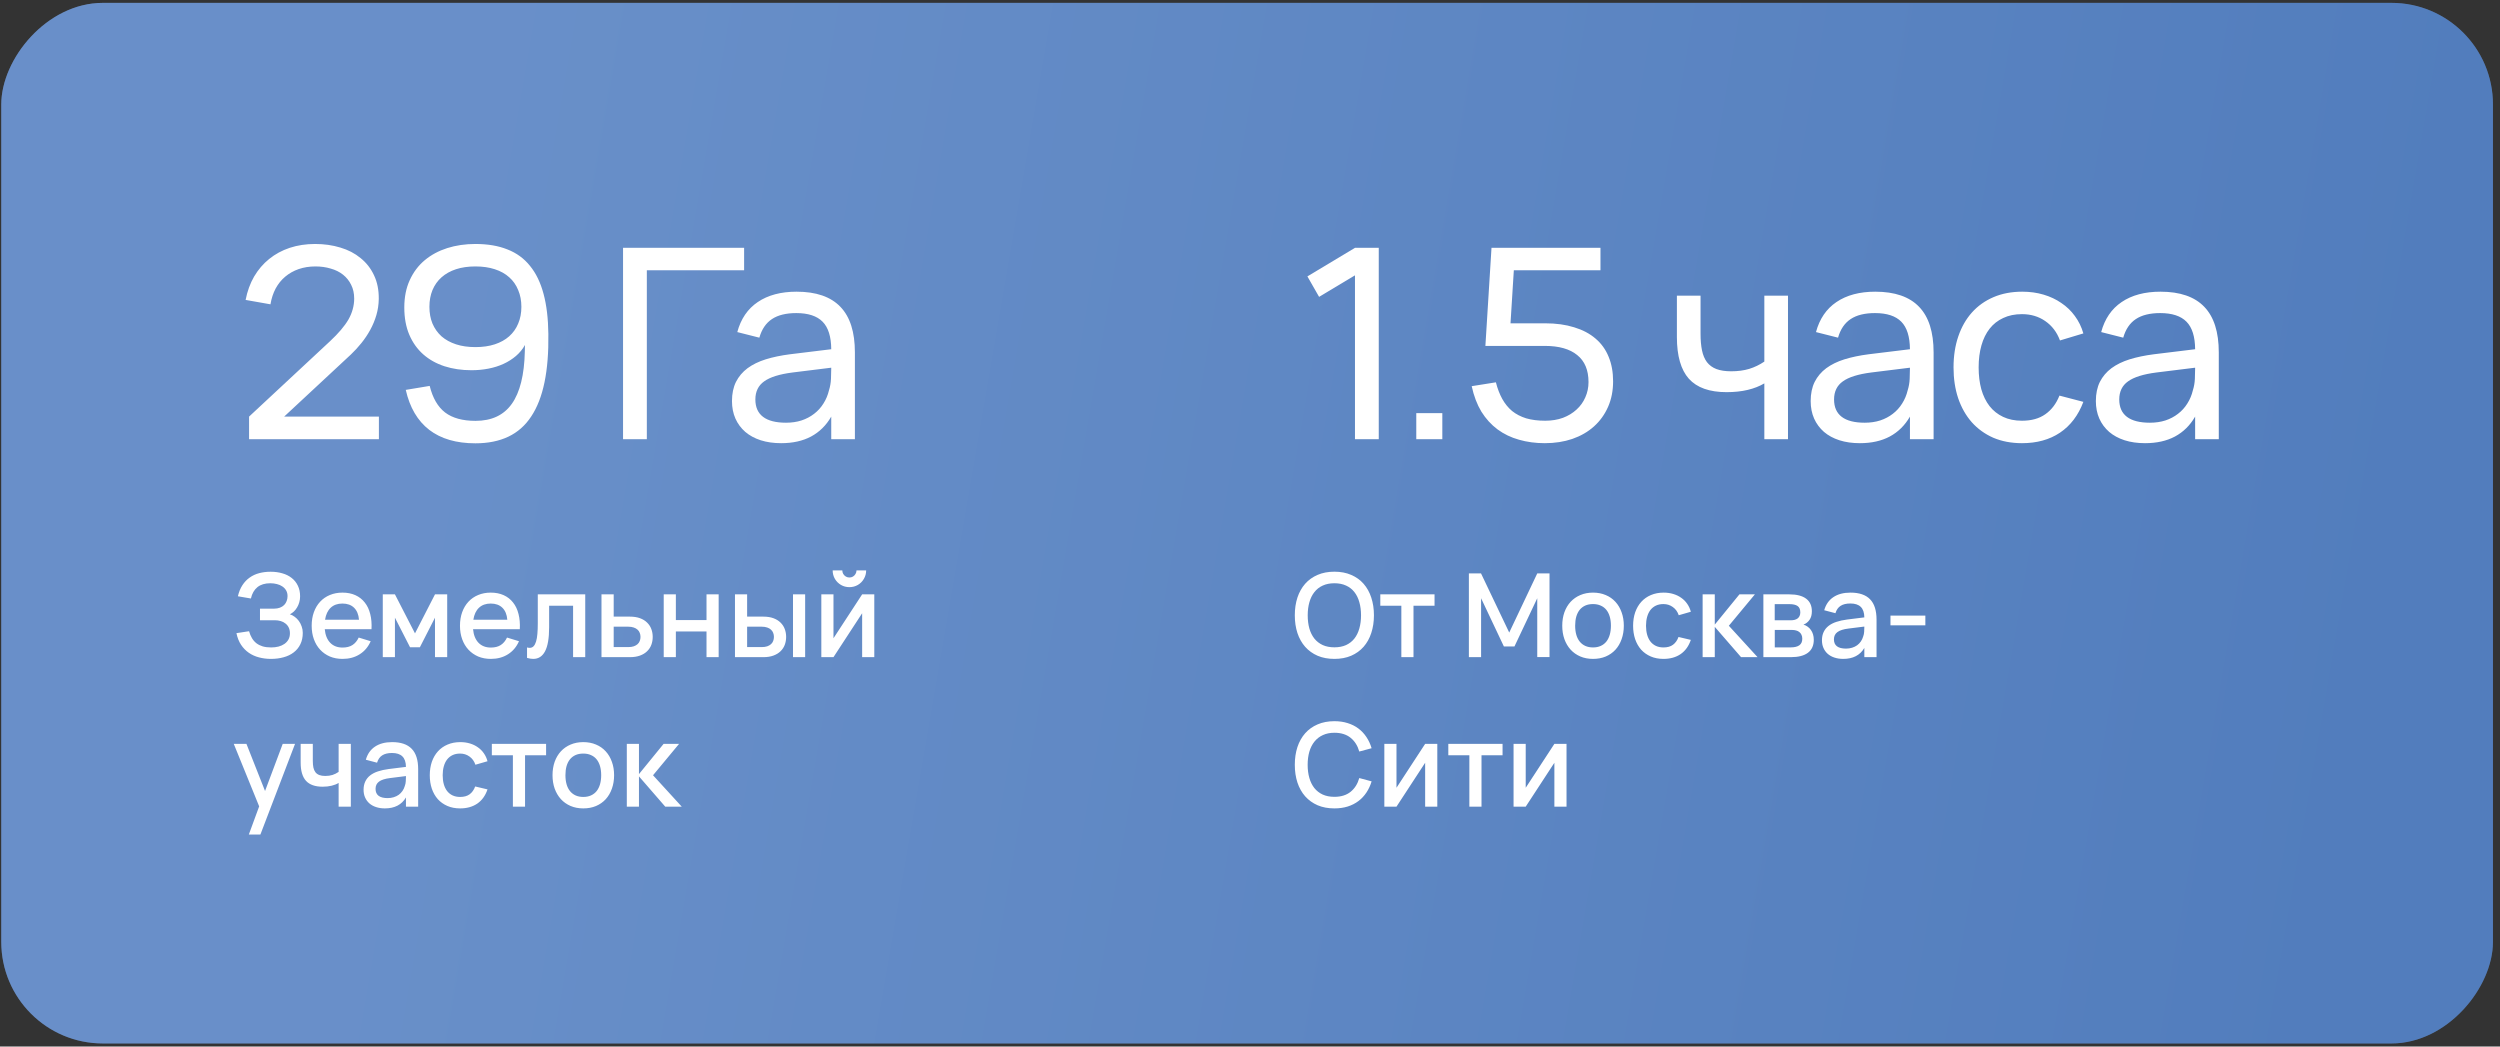 <?xml version="1.0" encoding="UTF-8"?> <svg xmlns="http://www.w3.org/2000/svg" width="301" height="126" viewBox="0 0 301 126" fill="none"><rect x="0" y="0" width="301" height="126" fill="#333333" stroke="none"/><rect width="300" height="125.285" rx="12.229" transform="matrix(-1 0 0 1 300.152 0.346)" fill="#6381AD"></rect><rect width="300" height="125.285" rx="12.229" transform="matrix(-1 0 0 1 300.152 0.346)" fill="url(#paint0_linear_2653_175565)" fill-opacity="0.4"></rect><path d="M36.454 76.195C36.454 76.722 36.356 77.182 36.16 77.574C35.969 77.966 35.7 78.293 35.355 78.554C35.014 78.815 34.611 79.009 34.144 79.135C33.677 79.266 33.169 79.331 32.618 79.331C32.114 79.331 31.636 79.27 31.183 79.149C30.73 79.032 30.322 78.848 29.958 78.596C29.594 78.344 29.281 78.022 29.02 77.63C28.763 77.238 28.579 76.771 28.467 76.23L29.986 75.999C30.075 76.312 30.191 76.589 30.336 76.832C30.481 77.075 30.66 77.28 30.875 77.448C31.09 77.611 31.342 77.737 31.631 77.826C31.925 77.91 32.263 77.952 32.646 77.952C32.963 77.952 33.26 77.917 33.535 77.847C33.81 77.772 34.048 77.665 34.249 77.525C34.454 77.38 34.615 77.203 34.732 76.993C34.849 76.778 34.907 76.531 34.907 76.251C34.907 75.99 34.86 75.761 34.767 75.565C34.674 75.369 34.543 75.206 34.375 75.075C34.212 74.94 34.018 74.839 33.794 74.774C33.575 74.709 33.337 74.676 33.08 74.676H31.302V73.283H32.982C33.257 73.283 33.498 73.243 33.703 73.164C33.908 73.085 34.079 72.977 34.214 72.842C34.349 72.702 34.45 72.541 34.515 72.359C34.585 72.177 34.62 71.983 34.62 71.778C34.62 71.512 34.564 71.283 34.452 71.092C34.34 70.896 34.188 70.735 33.997 70.609C33.81 70.478 33.591 70.383 33.339 70.322C33.092 70.257 32.828 70.224 32.548 70.224C31.899 70.224 31.381 70.38 30.994 70.693C30.607 71.006 30.345 71.461 30.21 72.058L28.642 71.792C28.763 71.274 28.945 70.828 29.188 70.455C29.431 70.082 29.722 69.776 30.063 69.538C30.404 69.295 30.786 69.118 31.211 69.006C31.636 68.894 32.093 68.838 32.583 68.838C33.092 68.838 33.561 68.901 33.99 69.027C34.424 69.148 34.8 69.335 35.117 69.587C35.434 69.834 35.682 70.142 35.859 70.511C36.041 70.88 36.132 71.309 36.132 71.799C36.132 72.051 36.099 72.289 36.034 72.513C35.973 72.732 35.887 72.935 35.775 73.122C35.668 73.309 35.539 73.474 35.39 73.619C35.241 73.759 35.077 73.873 34.9 73.962C35.101 74.023 35.294 74.123 35.481 74.263C35.668 74.398 35.833 74.564 35.978 74.76C36.123 74.956 36.237 75.178 36.321 75.425C36.41 75.668 36.454 75.924 36.454 76.195ZM41.243 77.966C41.724 77.966 42.12 77.866 42.433 77.665C42.75 77.46 43.002 77.159 43.189 76.762L44.631 77.203C44.332 77.884 43.889 78.409 43.301 78.778C42.718 79.147 42.032 79.331 41.243 79.331C40.683 79.331 40.174 79.235 39.717 79.044C39.264 78.848 38.874 78.575 38.548 78.225C38.221 77.875 37.969 77.455 37.792 76.965C37.614 76.475 37.526 75.934 37.526 75.341C37.526 74.739 37.614 74.193 37.792 73.703C37.969 73.213 38.221 72.793 38.548 72.443C38.874 72.093 39.264 71.825 39.717 71.638C40.174 71.447 40.678 71.351 41.229 71.351C41.817 71.351 42.337 71.454 42.79 71.659C43.242 71.864 43.618 72.158 43.917 72.541C44.22 72.919 44.44 73.381 44.575 73.927C44.715 74.468 44.766 75.077 44.729 75.754H39.101C39.166 76.459 39.386 77.005 39.759 77.392C40.132 77.775 40.627 77.966 41.243 77.966ZM43.224 74.613C43.172 73.988 42.974 73.507 42.629 73.171C42.283 72.835 41.817 72.667 41.229 72.667C40.645 72.667 40.174 72.835 39.815 73.171C39.46 73.507 39.234 73.988 39.136 74.613H43.224ZM46.087 79.121V71.561H47.55L49.965 76.258L52.373 71.561H53.843V79.121H52.373V74.368L50.553 77.931H49.37L47.55 74.368V79.121H46.087ZM59.098 77.966C59.579 77.966 59.976 77.866 60.288 77.665C60.606 77.46 60.858 77.159 61.044 76.762L62.486 77.203C62.188 77.884 61.744 78.409 61.156 78.778C60.573 79.147 59.887 79.331 59.098 79.331C58.538 79.331 58.03 79.235 57.572 79.044C57.12 78.848 56.73 78.575 56.403 78.225C56.077 77.875 55.825 77.455 55.647 76.965C55.47 76.475 55.381 75.934 55.381 75.341C55.381 74.739 55.47 74.193 55.647 73.703C55.825 73.213 56.077 72.793 56.403 72.443C56.73 72.093 57.12 71.825 57.572 71.638C58.03 71.447 58.534 71.351 59.084 71.351C59.672 71.351 60.193 71.454 60.645 71.659C61.098 71.864 61.474 72.158 61.772 72.541C62.076 72.919 62.295 73.381 62.43 73.927C62.57 74.468 62.622 75.077 62.584 75.754H56.956C57.022 76.459 57.241 77.005 57.614 77.392C57.988 77.775 58.482 77.966 59.098 77.966ZM61.079 74.613C61.028 73.988 60.83 73.507 60.484 73.171C60.139 72.835 59.672 72.667 59.084 72.667C58.501 72.667 58.03 72.835 57.67 73.171C57.316 73.507 57.089 73.988 56.991 74.613H61.079ZM63.455 77.952C63.557 77.985 63.663 78.001 63.77 78.001C63.961 78.001 64.118 77.938 64.239 77.812C64.365 77.681 64.465 77.492 64.54 77.245C64.619 76.993 64.673 76.685 64.701 76.321C64.734 75.952 64.75 75.532 64.75 75.061V71.561H70.462V79.121H68.999V72.933H66.115V75.53C66.115 76.837 65.951 77.798 65.625 78.414C65.303 79.025 64.829 79.331 64.204 79.331C63.984 79.331 63.735 79.291 63.455 79.212V77.952ZM75.842 79.121H72.419V71.561H73.889V74.242H75.842C76.304 74.242 76.708 74.305 77.053 74.431C77.399 74.557 77.683 74.732 77.907 74.956C78.136 75.175 78.306 75.434 78.418 75.733C78.53 76.027 78.586 76.344 78.586 76.685C78.586 77.026 78.53 77.345 78.418 77.644C78.306 77.938 78.136 78.195 77.907 78.414C77.683 78.633 77.399 78.806 77.053 78.932C76.708 79.058 76.304 79.121 75.842 79.121ZM75.639 77.91C75.896 77.91 76.115 77.88 76.297 77.819C76.484 77.754 76.638 77.667 76.759 77.56C76.881 77.453 76.969 77.324 77.025 77.175C77.086 77.021 77.116 76.858 77.116 76.685C77.116 76.508 77.086 76.344 77.025 76.195C76.969 76.046 76.881 75.917 76.759 75.81C76.638 75.698 76.484 75.612 76.297 75.551C76.115 75.486 75.896 75.453 75.639 75.453H73.889V77.91H75.639ZM79.912 79.121V71.561H81.374V74.655H85.064V71.561H86.526V79.121H85.064V76.027H81.374V79.121H79.912ZM95.477 79.121V71.561H96.94V79.121H95.477ZM91.914 79.121H88.491V71.561H89.954V74.242H91.914C92.376 74.242 92.777 74.305 93.118 74.431C93.463 74.557 93.748 74.732 93.972 74.956C94.2 75.175 94.371 75.434 94.483 75.733C94.595 76.027 94.651 76.344 94.651 76.685C94.651 77.026 94.595 77.345 94.483 77.644C94.371 77.938 94.2 78.195 93.972 78.414C93.748 78.633 93.463 78.806 93.118 78.932C92.777 79.058 92.376 79.121 91.914 79.121ZM91.704 77.91C91.96 77.91 92.182 77.88 92.369 77.819C92.555 77.754 92.707 77.667 92.824 77.56C92.945 77.453 93.034 77.324 93.09 77.175C93.15 77.021 93.181 76.858 93.181 76.685C93.181 76.508 93.15 76.344 93.09 76.195C93.034 76.046 92.945 75.917 92.824 75.81C92.707 75.698 92.555 75.612 92.369 75.551C92.182 75.486 91.96 75.453 91.704 75.453H89.954V77.91H91.704ZM102.269 70.693C101.9 70.693 101.562 70.604 101.254 70.427C100.946 70.245 100.701 70 100.519 69.692C100.342 69.384 100.253 69.046 100.253 68.677H101.415C101.415 68.831 101.452 68.973 101.527 69.104C101.606 69.235 101.711 69.34 101.842 69.419C101.973 69.494 102.115 69.531 102.269 69.531C102.428 69.531 102.57 69.494 102.696 69.419C102.827 69.34 102.929 69.235 103.004 69.104C103.083 68.973 103.123 68.831 103.123 68.677H104.285C104.285 69.046 104.194 69.384 104.012 69.692C103.835 70 103.592 70.245 103.284 70.427C102.976 70.604 102.638 70.693 102.269 70.693ZM105.265 71.561V79.121H103.802V73.836L100.351 79.121H98.888V71.561H100.351V76.846L103.802 71.561H105.265ZM29.958 100.481L31.204 97.086L28.145 89.561H29.671L31.911 95.238L34.039 89.561H35.523L31.351 100.481H29.958ZM40.771 97.121V94.265C40.533 94.41 40.25 94.522 39.924 94.601C39.597 94.68 39.238 94.72 38.846 94.72C37.945 94.72 37.278 94.484 36.844 94.013C36.414 93.537 36.2 92.809 36.2 91.829V89.561H37.663V91.619C37.663 91.922 37.686 92.188 37.733 92.417C37.784 92.641 37.866 92.828 37.978 92.977C38.094 93.126 38.248 93.238 38.44 93.313C38.636 93.388 38.876 93.425 39.161 93.425C39.483 93.425 39.772 93.385 40.029 93.306C40.29 93.222 40.537 93.098 40.771 92.935V89.561H42.241V97.121H40.771ZM47.211 89.351C48.266 89.351 49.052 89.619 49.57 90.156C50.088 90.688 50.347 91.505 50.347 92.606V97.121H48.877V96.015C48.359 96.892 47.512 97.331 46.336 97.331C45.944 97.331 45.589 97.277 45.272 97.17C44.959 97.067 44.691 96.918 44.467 96.722C44.248 96.526 44.077 96.29 43.956 96.015C43.834 95.74 43.774 95.432 43.774 95.091C43.774 94.713 43.842 94.382 43.977 94.097C44.112 93.808 44.308 93.563 44.565 93.362C44.826 93.157 45.144 92.993 45.517 92.872C45.895 92.746 46.322 92.653 46.798 92.592L48.877 92.333C48.867 91.754 48.723 91.332 48.443 91.066C48.167 90.795 47.752 90.66 47.197 90.66C46.702 90.66 46.308 90.756 46.014 90.947C45.724 91.134 45.519 91.428 45.398 91.829L44.047 91.472C44.243 90.781 44.609 90.256 45.146 89.897C45.687 89.533 46.376 89.351 47.211 89.351ZM46.98 93.677C46.364 93.752 45.916 93.894 45.636 94.104C45.356 94.309 45.216 94.601 45.216 94.979C45.216 95.721 45.701 96.092 46.672 96.092C46.933 96.092 47.176 96.057 47.4 95.987C47.629 95.917 47.831 95.819 48.009 95.693C48.186 95.562 48.336 95.408 48.457 95.231C48.583 95.049 48.676 94.851 48.737 94.636C48.807 94.454 48.846 94.26 48.856 94.055C48.87 93.845 48.877 93.656 48.877 93.488V93.439L46.98 93.677ZM55.399 97.331C54.829 97.331 54.318 97.233 53.866 97.037C53.413 96.841 53.028 96.568 52.711 96.218C52.398 95.863 52.158 95.441 51.99 94.951C51.826 94.461 51.745 93.924 51.745 93.341C51.745 92.748 51.829 92.207 51.997 91.717C52.169 91.227 52.414 90.807 52.732 90.457C53.049 90.107 53.434 89.836 53.887 89.645C54.344 89.449 54.855 89.351 55.42 89.351C55.835 89.351 56.22 89.405 56.575 89.512C56.934 89.619 57.254 89.773 57.534 89.974C57.818 90.17 58.059 90.41 58.255 90.695C58.455 90.98 58.602 91.299 58.696 91.654L57.24 92.074C57.095 91.649 56.857 91.32 56.526 91.087C56.199 90.849 55.823 90.73 55.399 90.73C55.049 90.73 54.743 90.793 54.482 90.919C54.22 91.045 54.001 91.222 53.824 91.451C53.651 91.68 53.52 91.955 53.432 92.277C53.343 92.594 53.299 92.949 53.299 93.341C53.299 93.733 53.343 94.09 53.432 94.412C53.52 94.729 53.651 95.002 53.824 95.231C54.001 95.46 54.22 95.637 54.482 95.763C54.748 95.889 55.053 95.952 55.399 95.952C55.875 95.952 56.257 95.845 56.547 95.63C56.841 95.411 57.062 95.098 57.212 94.692L58.696 95.042C58.444 95.789 58.035 96.358 57.471 96.75C56.906 97.137 56.215 97.331 55.399 97.331ZM61.752 97.121V90.933H59.218V89.561H65.749V90.933H63.215V97.121H61.752ZM70.227 97.331C69.662 97.331 69.151 97.233 68.694 97.037C68.241 96.841 67.854 96.568 67.532 96.218C67.21 95.863 66.96 95.441 66.783 94.951C66.61 94.461 66.524 93.922 66.524 93.334C66.524 92.746 66.61 92.207 66.783 91.717C66.96 91.227 67.21 90.807 67.532 90.457C67.859 90.107 68.248 89.836 68.701 89.645C69.158 89.449 69.667 89.351 70.227 89.351C70.791 89.351 71.302 89.449 71.76 89.645C72.217 89.836 72.607 90.109 72.929 90.464C73.251 90.814 73.498 91.234 73.671 91.724C73.848 92.209 73.937 92.746 73.937 93.334C73.937 93.927 73.848 94.468 73.671 94.958C73.498 95.448 73.251 95.87 72.929 96.225C72.607 96.575 72.217 96.848 71.76 97.044C71.302 97.235 70.791 97.331 70.227 97.331ZM70.227 95.952C70.577 95.952 70.885 95.891 71.151 95.77C71.421 95.649 71.648 95.476 71.83 95.252C72.012 95.023 72.15 94.748 72.243 94.426C72.336 94.099 72.383 93.735 72.383 93.334C72.383 92.928 72.336 92.564 72.243 92.242C72.15 91.92 72.012 91.647 71.83 91.423C71.648 91.199 71.421 91.029 71.151 90.912C70.885 90.791 70.577 90.73 70.227 90.73C69.872 90.73 69.559 90.791 69.289 90.912C69.023 91.033 68.799 91.206 68.617 91.43C68.439 91.654 68.304 91.927 68.211 92.249C68.122 92.571 68.078 92.933 68.078 93.334C68.078 93.74 68.124 94.106 68.218 94.433C68.311 94.755 68.449 95.028 68.631 95.252C68.813 95.476 69.037 95.649 69.303 95.77C69.573 95.891 69.882 95.952 70.227 95.952ZM75.468 89.561H76.931V93.201L79.899 89.561H81.761L78.625 93.341L82.083 97.121H80.095L76.931 93.474V97.121H75.468V89.561Z" fill="white"></path><path d="M160.662 79.331C159.906 79.331 159.231 79.205 158.639 78.953C158.051 78.696 157.551 78.337 157.141 77.875C156.735 77.413 156.424 76.86 156.21 76.216C156 75.572 155.895 74.86 155.895 74.081C155.895 73.302 156 72.59 156.21 71.946C156.424 71.302 156.735 70.749 157.141 70.287C157.551 69.825 158.051 69.468 158.639 69.216C159.231 68.959 159.906 68.831 160.662 68.831C161.418 68.831 162.09 68.959 162.678 69.216C163.27 69.468 163.77 69.825 164.176 70.287C164.582 70.749 164.89 71.302 165.1 71.946C165.314 72.59 165.422 73.302 165.422 74.081C165.422 74.86 165.314 75.572 165.1 76.216C164.89 76.86 164.582 77.413 164.176 77.875C163.77 78.337 163.27 78.696 162.678 78.953C162.09 79.205 161.418 79.331 160.662 79.331ZM160.662 77.938C161.198 77.938 161.667 77.847 162.069 77.665C162.47 77.478 162.804 77.217 163.07 76.881C163.336 76.54 163.534 76.134 163.665 75.663C163.8 75.187 163.868 74.66 163.868 74.081C163.868 73.502 163.8 72.977 163.665 72.506C163.534 72.03 163.336 71.624 163.07 71.288C162.804 70.947 162.47 70.686 162.069 70.504C161.667 70.317 161.198 70.224 160.662 70.224C160.125 70.224 159.656 70.317 159.255 70.504C158.853 70.686 158.52 70.947 158.254 71.288C157.988 71.624 157.787 72.03 157.652 72.506C157.516 72.977 157.449 73.502 157.449 74.081C157.449 74.66 157.514 75.187 157.645 75.663C157.78 76.134 157.981 76.54 158.247 76.881C158.517 77.217 158.853 77.478 159.255 77.665C159.656 77.847 160.125 77.938 160.662 77.938ZM168.722 79.121V72.933H166.188V71.561H172.719V72.933H170.185V79.121H168.722ZM176.853 79.121V69.041H178.316L181.711 76.16L185.085 69.041H186.562V79.114H185.085V72.03L182.341 77.833H181.067L178.323 72.03V79.121H176.853ZM191.798 79.331C191.233 79.331 190.722 79.233 190.265 79.037C189.812 78.841 189.425 78.568 189.103 78.218C188.781 77.863 188.531 77.441 188.354 76.951C188.181 76.461 188.095 75.922 188.095 75.334C188.095 74.746 188.181 74.207 188.354 73.717C188.531 73.227 188.781 72.807 189.103 72.457C189.43 72.107 189.819 71.836 190.272 71.645C190.729 71.449 191.238 71.351 191.798 71.351C192.363 71.351 192.874 71.449 193.331 71.645C193.788 71.836 194.178 72.109 194.5 72.464C194.822 72.814 195.069 73.234 195.242 73.724C195.419 74.209 195.508 74.746 195.508 75.334C195.508 75.927 195.419 76.468 195.242 76.958C195.069 77.448 194.822 77.87 194.5 78.225C194.178 78.575 193.788 78.848 193.331 79.044C192.874 79.235 192.363 79.331 191.798 79.331ZM191.798 77.952C192.148 77.952 192.456 77.891 192.722 77.77C192.993 77.649 193.219 77.476 193.401 77.252C193.583 77.023 193.721 76.748 193.814 76.426C193.907 76.099 193.954 75.735 193.954 75.334C193.954 74.928 193.907 74.564 193.814 74.242C193.721 73.92 193.583 73.647 193.401 73.423C193.219 73.199 192.993 73.029 192.722 72.912C192.456 72.791 192.148 72.73 191.798 72.73C191.443 72.73 191.131 72.791 190.86 72.912C190.594 73.033 190.37 73.206 190.188 73.43C190.011 73.654 189.875 73.927 189.782 74.249C189.693 74.571 189.649 74.933 189.649 75.334C189.649 75.74 189.696 76.106 189.789 76.433C189.882 76.755 190.02 77.028 190.202 77.252C190.384 77.476 190.608 77.649 190.874 77.77C191.145 77.891 191.453 77.952 191.798 77.952ZM200.28 79.331C199.711 79.331 199.2 79.233 198.747 79.037C198.295 78.841 197.91 78.568 197.592 78.218C197.28 77.863 197.039 77.441 196.871 76.951C196.708 76.461 196.626 75.924 196.626 75.341C196.626 74.748 196.71 74.207 196.878 73.717C197.051 73.227 197.296 72.807 197.613 72.457C197.931 72.107 198.316 71.836 198.768 71.645C199.226 71.449 199.737 71.351 200.301 71.351C200.717 71.351 201.102 71.405 201.456 71.512C201.816 71.619 202.135 71.773 202.415 71.974C202.7 72.17 202.94 72.41 203.136 72.695C203.337 72.98 203.484 73.299 203.577 73.654L202.121 74.074C201.977 73.649 201.739 73.32 201.407 73.087C201.081 72.849 200.705 72.73 200.28 72.73C199.93 72.73 199.625 72.793 199.363 72.919C199.102 73.045 198.883 73.222 198.705 73.451C198.533 73.68 198.402 73.955 198.313 74.277C198.225 74.594 198.18 74.949 198.18 75.341C198.18 75.733 198.225 76.09 198.313 76.412C198.402 76.729 198.533 77.002 198.705 77.231C198.883 77.46 199.102 77.637 199.363 77.763C199.629 77.889 199.935 77.952 200.28 77.952C200.756 77.952 201.139 77.845 201.428 77.63C201.722 77.411 201.944 77.098 202.093 76.692L203.577 77.042C203.325 77.789 202.917 78.358 202.352 78.75C201.788 79.137 201.097 79.331 200.28 79.331ZM204.996 71.561H206.459V75.201L209.427 71.561H211.289L208.153 75.341L211.611 79.121H209.623L206.459 75.474V79.121H204.996V71.561ZM215.622 79.121H212.311V71.561H215.44C216.322 71.561 216.994 71.734 217.456 72.079C217.918 72.424 218.149 72.931 218.149 73.598C218.149 74.018 218.056 74.361 217.869 74.627C217.687 74.893 217.442 75.087 217.134 75.208C217.316 75.255 217.482 75.334 217.631 75.446C217.785 75.553 217.918 75.686 218.03 75.845C218.142 75.999 218.228 76.176 218.289 76.377C218.35 76.578 218.38 76.795 218.38 77.028C218.38 77.714 218.147 78.234 217.68 78.589C217.213 78.944 216.527 79.121 215.622 79.121ZM215.447 72.737H213.676V74.683H215.587C215.76 74.683 215.916 74.667 216.056 74.634C216.201 74.597 216.324 74.541 216.427 74.466C216.53 74.387 216.609 74.289 216.665 74.172C216.726 74.051 216.756 73.906 216.756 73.738C216.756 73.374 216.649 73.117 216.434 72.968C216.219 72.814 215.89 72.737 215.447 72.737ZM215.608 77.945C216.051 77.945 216.392 77.863 216.63 77.7C216.873 77.532 216.994 77.266 216.994 76.902C216.994 76.715 216.961 76.557 216.896 76.426C216.835 76.291 216.749 76.181 216.637 76.097C216.53 76.008 216.401 75.945 216.252 75.908C216.103 75.866 215.939 75.845 215.762 75.845H213.683V77.945H215.608ZM222.8 71.351C223.854 71.351 224.641 71.619 225.159 72.156C225.677 72.688 225.936 73.505 225.936 74.606V79.121H224.466V78.015C223.948 78.892 223.101 79.331 221.925 79.331C221.533 79.331 221.178 79.277 220.861 79.17C220.548 79.067 220.28 78.918 220.056 78.722C219.836 78.526 219.666 78.29 219.545 78.015C219.423 77.74 219.363 77.432 219.363 77.091C219.363 76.713 219.43 76.382 219.566 76.097C219.701 75.808 219.897 75.563 220.154 75.362C220.415 75.157 220.732 74.993 221.106 74.872C221.484 74.746 221.911 74.653 222.387 74.592L224.466 74.333C224.456 73.754 224.312 73.332 224.032 73.066C223.756 72.795 223.341 72.66 222.786 72.66C222.291 72.66 221.897 72.756 221.603 72.947C221.313 73.134 221.108 73.428 220.987 73.829L219.636 73.472C219.832 72.781 220.198 72.256 220.735 71.897C221.276 71.533 221.964 71.351 222.8 71.351ZM222.569 75.677C221.953 75.752 221.505 75.894 221.225 76.104C220.945 76.309 220.805 76.601 220.805 76.979C220.805 77.721 221.29 78.092 222.261 78.092C222.522 78.092 222.765 78.057 222.989 77.987C223.217 77.917 223.42 77.819 223.598 77.693C223.775 77.562 223.924 77.408 224.046 77.231C224.172 77.049 224.265 76.851 224.326 76.636C224.396 76.454 224.435 76.26 224.445 76.055C224.459 75.845 224.466 75.656 224.466 75.488V75.439L222.569 75.677ZM227.613 75.292V74.116H231.813V75.292H227.613ZM160.662 97.331C159.906 97.331 159.231 97.205 158.639 96.953C158.051 96.696 157.551 96.337 157.141 95.875C156.735 95.413 156.424 94.86 156.21 94.216C156 93.572 155.895 92.86 155.895 92.081C155.895 91.302 156 90.59 156.21 89.946C156.424 89.302 156.735 88.749 157.141 88.287C157.551 87.825 158.051 87.468 158.639 87.216C159.231 86.959 159.906 86.831 160.662 86.831C161.245 86.831 161.777 86.908 162.258 87.062C162.743 87.211 163.175 87.428 163.553 87.713C163.931 87.998 164.253 88.341 164.519 88.742C164.785 89.139 164.992 89.587 165.142 90.086L163.658 90.485C163.457 89.78 163.107 89.227 162.608 88.826C162.108 88.425 161.46 88.224 160.662 88.224C160.139 88.224 159.677 88.317 159.276 88.504C158.874 88.686 158.536 88.947 158.261 89.288C157.99 89.624 157.785 90.03 157.645 90.506C157.509 90.977 157.442 91.502 157.442 92.081C157.442 92.66 157.509 93.187 157.645 93.663C157.78 94.134 157.981 94.54 158.247 94.881C158.517 95.217 158.853 95.478 159.255 95.665C159.656 95.847 160.125 95.938 160.662 95.938C161.46 95.938 162.108 95.737 162.608 95.336C163.107 94.935 163.457 94.382 163.658 93.677L165.142 94.076C164.992 94.571 164.785 95.019 164.519 95.42C164.253 95.821 163.931 96.164 163.553 96.449C163.175 96.734 162.743 96.953 162.258 97.107C161.777 97.256 161.245 97.331 160.662 97.331ZM173.051 89.561V97.121H171.588V91.836L168.137 97.121H166.674V89.561H168.137V94.846L171.588 89.561H173.051ZM176.911 97.121V90.933H174.377V89.561H180.908V90.933H178.374V97.121H176.911ZM188.61 89.561V97.121H187.147V91.836L183.696 97.121H182.233V89.561H183.696V94.846L187.147 89.561H188.61Z" fill="white"></path><path d="M29.988 50.159L39.748 41.071C40.249 40.602 40.681 40.154 41.044 39.727C41.417 39.29 41.721 38.868 41.956 38.463C42.191 38.047 42.361 37.636 42.468 37.231C42.585 36.815 42.644 36.388 42.644 35.951C42.644 35.322 42.521 34.767 42.276 34.287C42.041 33.807 41.716 33.402 41.3 33.071C40.884 32.74 40.388 32.495 39.812 32.335C39.247 32.164 38.633 32.079 37.972 32.079C37.247 32.079 36.575 32.186 35.956 32.399C35.348 32.612 34.809 32.916 34.34 33.311C33.881 33.695 33.497 34.17 33.188 34.735C32.889 35.3 32.681 35.935 32.564 36.639L29.572 36.111C29.775 35.066 30.116 34.127 30.596 33.295C31.087 32.463 31.689 31.759 32.404 31.183C33.129 30.596 33.956 30.148 34.884 29.839C35.823 29.53 36.841 29.375 37.94 29.375C39.028 29.375 40.041 29.519 40.98 29.807C41.919 30.084 42.729 30.506 43.412 31.071C44.105 31.626 44.644 32.314 45.028 33.135C45.423 33.956 45.615 34.911 45.604 35.999C45.593 36.671 45.497 37.316 45.316 37.935C45.135 38.554 44.889 39.146 44.58 39.711C44.271 40.276 43.913 40.81 43.508 41.311C43.113 41.802 42.697 42.255 42.26 42.671L34.212 50.159H45.62V52.879H29.988V50.159ZM57.238 29.375C58.721 29.375 60.006 29.594 61.094 30.031C62.193 30.458 63.099 31.119 63.814 32.015C64.539 32.9 65.083 34.026 65.446 35.391C65.809 36.746 66.001 38.351 66.022 40.207C66.054 42.436 65.899 44.378 65.558 46.031C65.217 47.684 64.683 49.055 63.958 50.143C63.243 51.231 62.326 52.042 61.206 52.575C60.086 53.108 58.763 53.375 57.238 53.375C54.945 53.375 53.094 52.836 51.686 51.759C50.278 50.671 49.334 49.066 48.854 46.943L51.734 46.463C52.097 47.924 52.715 48.991 53.59 49.663C54.475 50.335 55.697 50.671 57.254 50.671C59.195 50.671 60.651 49.988 61.622 48.623C62.603 47.247 63.126 45.14 63.19 42.303L63.206 41.535C62.929 42.036 62.566 42.479 62.118 42.863C61.681 43.236 61.185 43.551 60.63 43.807C60.075 44.063 59.467 44.255 58.806 44.383C58.155 44.511 57.473 44.575 56.758 44.575C55.585 44.575 54.502 44.415 53.51 44.095C52.529 43.775 51.681 43.3 50.966 42.671C50.251 42.042 49.691 41.258 49.286 40.319C48.881 39.37 48.678 38.271 48.678 37.023C48.678 35.775 48.897 34.676 49.334 33.727C49.771 32.767 50.374 31.967 51.142 31.327C51.91 30.687 52.811 30.202 53.846 29.871C54.891 29.54 56.022 29.375 57.238 29.375ZM57.238 32.079C56.363 32.079 55.585 32.191 54.902 32.415C54.219 32.639 53.638 32.964 53.158 33.391C52.689 33.807 52.326 34.319 52.07 34.927C51.825 35.524 51.702 36.196 51.702 36.943C51.702 37.69 51.825 38.362 52.07 38.959C52.326 39.556 52.689 40.068 53.158 40.495C53.638 40.911 54.219 41.231 54.902 41.455C55.585 41.679 56.363 41.791 57.238 41.791C58.113 41.791 58.891 41.679 59.574 41.455C60.257 41.231 60.833 40.911 61.302 40.495C61.782 40.068 62.145 39.556 62.39 38.959C62.646 38.362 62.774 37.69 62.774 36.943C62.774 36.196 62.646 35.524 62.39 34.927C62.145 34.319 61.787 33.807 61.318 33.391C60.849 32.964 60.267 32.639 59.574 32.415C58.891 32.191 58.113 32.079 57.238 32.079ZM75.015 52.879V29.839H89.591V32.543H77.879V52.879H75.015ZM95.906 35.119C98.263 35.119 100.023 35.727 101.186 36.943C102.348 38.148 102.93 39.978 102.93 42.431V52.879H100.082V50.159C99.474 51.215 98.663 52.015 97.65 52.559C96.647 53.092 95.447 53.359 94.05 53.359C93.143 53.359 92.322 53.242 91.586 53.007C90.861 52.772 90.242 52.436 89.73 51.999C89.218 51.551 88.823 51.018 88.546 50.399C88.269 49.77 88.13 49.066 88.13 48.287C88.13 47.402 88.29 46.634 88.61 45.983C88.941 45.332 89.404 44.783 90.002 44.335C90.61 43.887 91.341 43.53 92.194 43.263C93.058 42.996 94.028 42.794 95.106 42.655L100.082 42.047C100.071 40.532 99.725 39.428 99.042 38.735C98.359 38.042 97.303 37.695 95.874 37.695C94.647 37.695 93.671 37.935 92.946 38.415C92.221 38.895 91.714 39.642 91.426 40.655L88.77 39.983C89.197 38.394 90.018 37.188 91.234 36.367C92.46 35.535 94.018 35.119 95.906 35.119ZM95.426 44.847C93.847 45.05 92.706 45.407 92.002 45.919C91.298 46.42 90.946 47.146 90.946 48.095C90.946 49.023 91.255 49.722 91.874 50.191C92.493 50.66 93.415 50.895 94.642 50.895C95.314 50.895 95.933 50.804 96.498 50.623C97.074 50.431 97.581 50.164 98.018 49.823C98.466 49.482 98.839 49.071 99.138 48.591C99.447 48.111 99.671 47.578 99.81 46.991C99.948 46.554 100.028 46.095 100.05 45.615C100.071 45.135 100.082 44.703 100.082 44.319V44.271L95.426 44.847Z" fill="white"></path><path d="M163.139 52.879V33.151L158.819 35.743L157.411 33.279L163.139 29.839H166.003V52.879H163.139ZM170.52 52.879V49.743H173.656V52.879H170.52ZM194.217 45.903C194.217 47.044 194.015 48.074 193.609 48.991C193.204 49.908 192.639 50.692 191.913 51.343C191.188 51.994 190.319 52.495 189.305 52.847C188.303 53.188 187.199 53.359 185.993 53.359C184.884 53.359 183.849 53.22 182.889 52.943C181.929 52.676 181.065 52.26 180.297 51.695C179.54 51.13 178.895 50.42 178.361 49.567C177.839 48.703 177.449 47.679 177.193 46.495L180.105 46.031C180.297 46.788 180.553 47.455 180.873 48.031C181.193 48.607 181.588 49.092 182.057 49.487C182.537 49.871 183.103 50.164 183.753 50.367C184.415 50.559 185.177 50.655 186.041 50.655C186.831 50.655 187.545 50.538 188.185 50.303C188.825 50.058 189.369 49.727 189.817 49.311C190.276 48.895 190.628 48.404 190.873 47.839C191.129 47.263 191.257 46.65 191.257 45.999C191.257 44.559 190.804 43.476 189.897 42.751C189.001 42.015 187.7 41.647 185.993 41.647H178.841L179.577 29.839H192.697V32.543H182.265L181.865 38.927H186.041C187.353 38.927 188.516 39.087 189.529 39.407C190.553 39.716 191.412 40.17 192.105 40.767C192.799 41.354 193.321 42.079 193.673 42.943C194.036 43.807 194.217 44.794 194.217 45.903ZM212.426 52.879V46.159C211.85 46.5 211.184 46.762 210.426 46.943C209.669 47.124 208.821 47.215 207.882 47.215C205.824 47.215 204.309 46.676 203.338 45.599C202.378 44.522 201.898 42.847 201.898 40.575V35.599H204.746V40.175C204.746 40.954 204.805 41.626 204.922 42.191C205.04 42.756 205.237 43.226 205.514 43.599C205.802 43.972 206.181 44.25 206.65 44.431C207.13 44.612 207.722 44.703 208.426 44.703C209.237 44.703 209.962 44.607 210.602 44.415C211.253 44.212 211.861 43.919 212.426 43.535V35.599H215.274V52.879H212.426ZM225.781 35.119C228.138 35.119 229.898 35.727 231.061 36.943C232.223 38.148 232.805 39.978 232.805 42.431V52.879H229.957V50.159C229.349 51.215 228.538 52.015 227.525 52.559C226.522 53.092 225.322 53.359 223.925 53.359C223.018 53.359 222.197 53.242 221.461 53.007C220.735 52.772 220.117 52.436 219.605 51.999C219.093 51.551 218.698 51.018 218.421 50.399C218.143 49.77 218.005 49.066 218.005 48.287C218.005 47.402 218.165 46.634 218.485 45.983C218.815 45.332 219.279 44.783 219.877 44.335C220.485 43.887 221.215 43.53 222.069 43.263C222.933 42.996 223.903 42.794 224.981 42.655L229.957 42.047C229.946 40.532 229.599 39.428 228.917 38.735C228.234 38.042 227.178 37.695 225.749 37.695C224.522 37.695 223.546 37.935 222.821 38.415C222.095 38.895 221.589 39.642 221.301 40.655L218.645 39.983C219.071 38.394 219.893 37.188 221.109 36.367C222.335 35.535 223.893 35.119 225.781 35.119ZM225.301 44.847C223.722 45.05 222.581 45.407 221.877 45.919C221.173 46.42 220.821 47.146 220.821 48.095C220.821 49.023 221.13 49.722 221.749 50.191C222.367 50.66 223.29 50.895 224.517 50.895C225.189 50.895 225.807 50.804 226.373 50.623C226.949 50.431 227.455 50.164 227.893 49.823C228.341 49.482 228.714 49.071 229.013 48.591C229.322 48.111 229.546 47.578 229.685 46.991C229.823 46.554 229.903 46.095 229.925 45.615C229.946 45.135 229.957 44.703 229.957 44.319V44.271L225.301 44.847ZM243.445 53.359C242.165 53.359 241.013 53.14 239.989 52.703C238.975 52.255 238.111 51.631 237.397 50.831C236.693 50.031 236.149 49.071 235.765 47.951C235.391 46.831 235.205 45.594 235.205 44.239C235.205 42.863 235.397 41.615 235.781 40.495C236.165 39.375 236.709 38.42 237.413 37.631C238.127 36.831 238.997 36.212 240.021 35.775C241.045 35.338 242.197 35.119 243.477 35.119C244.394 35.119 245.247 35.236 246.037 35.471C246.837 35.706 247.551 36.042 248.181 36.479C248.821 36.906 249.365 37.428 249.813 38.047C250.271 38.666 250.613 39.364 250.837 40.143L248.021 40.991C247.647 39.988 247.055 39.21 246.245 38.655C245.445 38.1 244.511 37.823 243.445 37.823C242.591 37.823 241.839 37.978 241.189 38.287C240.538 38.586 239.994 39.012 239.557 39.567C239.119 40.122 238.789 40.794 238.565 41.583C238.341 42.372 238.229 43.258 238.229 44.239C238.229 45.199 238.335 46.074 238.549 46.863C238.773 47.652 239.103 48.33 239.541 48.895C239.978 49.45 240.522 49.882 241.173 50.191C241.823 50.5 242.581 50.655 243.445 50.655C244.586 50.655 245.525 50.394 246.261 49.871C247.007 49.348 247.573 48.602 247.957 47.631L250.837 48.383C250.229 50.004 249.29 51.242 248.021 52.095C246.762 52.938 245.237 53.359 243.445 53.359ZM260.118 35.119C262.475 35.119 264.235 35.727 265.398 36.943C266.561 38.148 267.142 39.978 267.142 42.431V52.879H264.294V50.159C263.686 51.215 262.875 52.015 261.862 52.559C260.859 53.092 259.659 53.359 258.262 53.359C257.355 53.359 256.534 53.242 255.798 53.007C255.073 52.772 254.454 52.436 253.942 51.999C253.43 51.551 253.035 51.018 252.758 50.399C252.481 49.77 252.342 49.066 252.342 48.287C252.342 47.402 252.502 46.634 252.822 45.983C253.153 45.332 253.617 44.783 254.214 44.335C254.822 43.887 255.553 43.53 256.406 43.263C257.27 42.996 258.241 42.794 259.318 42.655L264.294 42.047C264.283 40.532 263.937 39.428 263.254 38.735C262.571 38.042 261.515 37.695 260.086 37.695C258.859 37.695 257.883 37.935 257.158 38.415C256.433 38.895 255.926 39.642 255.638 40.655L252.982 39.983C253.409 38.394 254.23 37.188 255.446 36.367C256.673 35.535 258.23 35.119 260.118 35.119ZM259.638 44.847C258.059 45.05 256.918 45.407 256.214 45.919C255.51 46.42 255.158 47.146 255.158 48.095C255.158 49.023 255.467 49.722 256.086 50.191C256.705 50.66 257.627 50.895 258.854 50.895C259.526 50.895 260.145 50.804 260.71 50.623C261.286 50.431 261.793 50.164 262.23 49.823C262.678 49.482 263.051 49.071 263.35 48.591C263.659 48.111 263.883 47.578 264.022 46.991C264.161 46.554 264.241 46.095 264.262 45.615C264.283 45.135 264.294 44.703 264.294 44.319V44.271L259.638 44.847Z" fill="white"></path><defs><linearGradient id="paint0_linear_2653_175565" x1="31.844" y1="159.014" x2="257.213" y2="120.254" gradientUnits="userSpaceOnUse"><stop stop-color="#3A79D5"></stop><stop offset="1" stop-color="#72A6F2"></stop></linearGradient></defs></svg> 